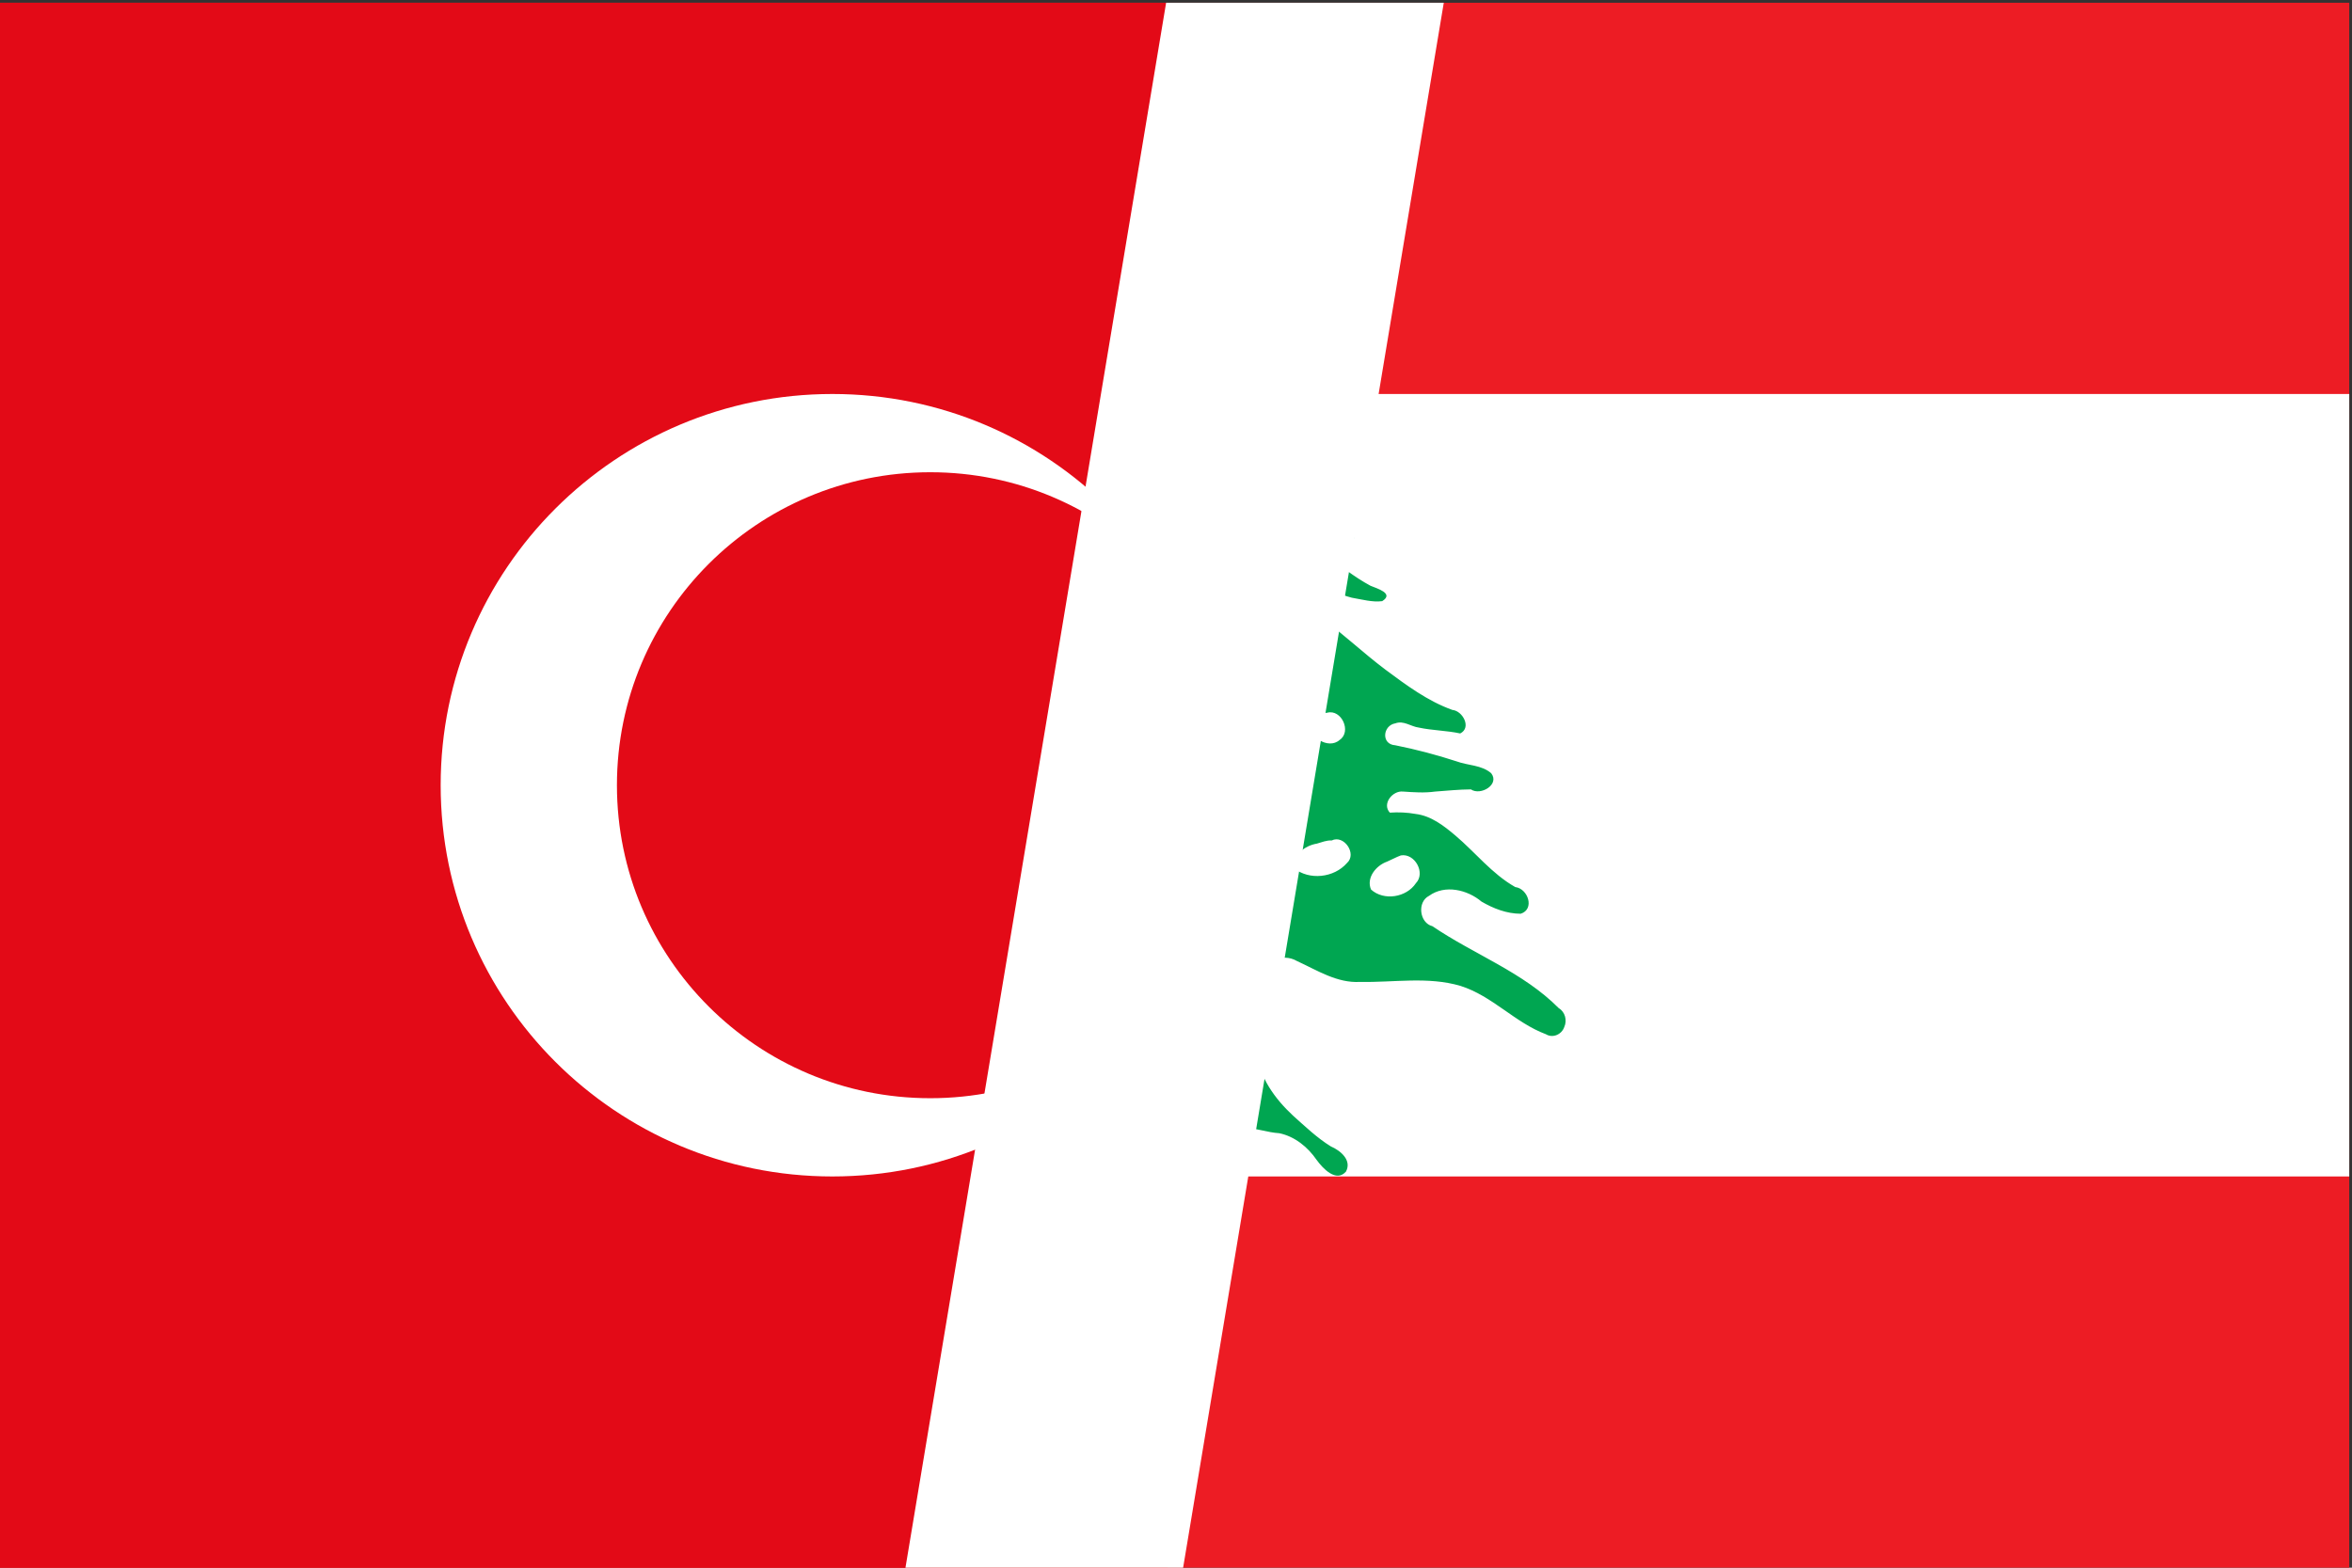 <svg width="852" height="568" xmlns="http://www.w3.org/2000/svg" xmlns:xlink="http://www.w3.org/1999/xlink" overflow="hidden"><rect width="100%" height="100%" fill="#333333" stroke="none"/><defs><clipPath id="clip0"><rect x="2039" y="2078" width="852" height="568"/></clipPath><clipPath id="clip1"><rect x="2039" y="2079" width="851" height="567"/></clipPath><clipPath id="clip2"><rect x="2039" y="2079" width="851" height="567"/></clipPath><clipPath id="clip3"><rect x="2039" y="2079" width="851" height="567"/></clipPath><clipPath id="clip4"><rect x="2039" y="2079" width="423" height="567"/></clipPath><clipPath id="clip5"><rect x="2039" y="2079" width="423" height="567"/></clipPath><clipPath id="clip6"><rect x="2039" y="2079" width="852" height="567"/></clipPath></defs><g clip-path="url(#clip0)" transform="translate(-2039 -2078)"><g clip-path="url(#clip1)"><g clip-path="url(#clip2)"><g clip-path="url(#clip3)"><path d="M0 0 850.5 0 850.5 567 0 567Z" fill="#ED1C24" transform="matrix(1.001 0 0 1 2039 2079)"/><path d="M0 141.75 850.5 141.75 850.5 425.25 0 425.25Z" fill="#FFFFFF" transform="matrix(1.001 0 0 1 2039 2079)"/><path d="M421.382 141.75C415.296 154.564 403.837 163.52 392.884 171.996 391.082 173.569 386.601 176.617 389.851 178.937 392.636 175.825 400.278 179.946 395.837 183.293 391.858 187.016 386.38 188.38 381.962 191.453 378.05 193.579 374.081 195.798 370.979 199.052 370.768 204.136 377.286 201.322 379.931 203.44 383.375 207.121 378.471 213.33 373.95 211.91 368.17 212.087 364.178 217.173 361.992 222.025 357.471 229.016 348.903 231.087 342.081 235.066 338.179 237.341 334.392 239.858 330.759 242.513 326.075 245.716 330.15 252.057 335.135 250.501 340.515 249.964 345.355 245.737 350.926 246.955 355.977 248.73 357.394 255.331 355.673 259.941 354.398 263.631 351.308 266.231 348.833 269.113 344.813 273.185 339.557 275.828 334.015 277.089 328.66 278.887 323.845 282.168 320.331 286.599 316.255 290.704 312.193 294.875 307.506 298.298 306.025 302.076 310.204 305.294 313.686 305.193 321.027 304.73 326.113 298.724 332.364 295.637 337.552 293.305 343.657 298.897 342.388 304.3 341.986 309.558 337.064 312.226 332.687 313.844 319.821 320.312 308.649 329.692 298.731 340.039 296.679 344.225 291.038 342.992 288.002 345.91 286.024 349.601 290.988 351.548 293.951 351.169 306.68 349.638 318.559 344.257 329.811 338.337 333.995 336.337 337.924 333.704 342.275 332.11 346.361 331.1 352.06 332.875 352.79 337.527 352.785 342.437 347.921 345.156 344.069 347.074 332.19 353.315 319.154 356.765 306.458 360.891 301.704 359.562 298.123 368.019 303.337 369.539 308.851 371.429 314.712 369.914 320.352 369.666 337.792 366.995 353.044 357.558 369.346 351.458 376.123 349.248 384.123 352.331 387.467 358.681 390.827 364.342 390.519 371.786 386.976 377.286 381.374 389.27 372.857 400.285 361.425 407.176 354.248 410.729 345.872 412.088 339.721 417.527 334.032 419.402 342.573 427.089 343.807 420.988 347.225 416.326 353.254 414.932 358.722 414.74 366.941 413.846 375.669 412.33 382.054 406.641 387.779 402.195 393.421 396.062 401.194 395.966 405.49 396.476 409.74 399.928 414.103 397.821 417.921 396.073 423.909 397.098 424.906 401.791 426.729 407.283 432.389 409.781 436.877 412.719 438.502 415.001 443.9 420.884 445.144 415.697 444.14 411.997 445.575 406.336 450.429 407.572 454.668 407.761 458.708 409.325 462.939 409.581 468.574 410.748 473.274 414.605 476.474 419.263 478.675 422.303 483.496 427.526 487.079 423.495 489.301 419.327 485.058 415.85 481.603 414.362 476.566 411.24 472.26 407.083 467.855 403.147 461.363 397.084 455.757 389.373 454.726 380.316 453.33 371.287 454.065 362.076 455.243 353.07 456.727 347.272 464.141 344.107 469.326 347.187 476.62 350.516 483.865 355.278 492.228 354.762 504.312 355.022 516.731 352.709 528.54 356.21 540.033 359.831 548.25 369.529 559.445 373.726 561.951 375.249 565.157 373.799 566.076 371.122 567.185 368.717 566.402 365.64 564.085 364.269 551.11 351.172 533.379 344.811 518.367 334.577 513.641 333.377 512.78 325.773 517.149 323.577 522.893 319.403 531.021 321.347 536.116 325.651 540.42 328.171 545.269 330.06 550.318 330.064 555.49 328.445 552.983 320.962 548.352 320.398 539.961 315.661 533.951 307.887 526.682 301.725 522.496 298.182 517.916 294.593 512.29 293.906 509.216 293.346 506.072 293.224 502.956 293.433 500.034 290.258 503.928 285.396 507.706 285.794 511.582 286.054 515.436 286.343 519.308 285.803 523.635 285.486 527.957 285.038 532.299 285.009 535.804 287.395 542.807 283.273 539.644 279.158 536.188 276.13 531.192 276.393 527.063 274.839 519.814 272.469 512.43 270.528 504.952 269.027 499.724 268.715 500.369 261.834 504.965 261.074 507.972 259.952 510.587 262.263 513.474 262.621 518.405 263.681 523.496 263.667 528.424 264.742 532.604 262.679 529.373 256.574 525.593 256.218 516.674 253.028 508.966 247.272 501.429 241.672 493.11 235.416 485.562 228.18 477.14 222.066 474.084 220.174 469.075 219.628 468.272 215.432 467.989 211.57 472.532 209.813 475.754 210.715 480.325 212.065 484.583 214.415 489.242 215.569 492.896 216.19 496.665 217.272 500.187 216.811 504.658 214.001 498.268 212.205 495.956 211.231 489.995 208.015 484.697 203.732 479.331 199.645 474.797 195.776 483.178 194.066 486.06 195.556 490.879 197.572 491.428 190.55 487.826 188.783 483.581 186.978 479.931 183.982 476.082 181.368 469.127 176.418 461.252 172.499 452.703 171.411 443.118 170.448 434.172 164.937 429.087 156.74 425.933 152.068 423.619 146.902 421.382 141.75ZM389.907 195.521C394.846 195.668 394.087 204.572 389.224 203.977 384.501 203.673 384.79 194.565 389.907 195.521ZM436.503 200.316C441.31 199.456 442.328 208.228 437.526 208.64 432.521 209.536 430.667 199.761 436.503 200.316ZM422.855 201.46C427.729 202.418 426.862 210.908 421.943 210.982 418.345 211.783 414.467 214.239 410.826 212.399 407.866 209.267 412.145 204.638 415.449 203.62 417.984 203.109 420.316 201.958 422.855 201.46ZM454.265 201.497C458.962 203.209 457.305 211.5 452.352 211.394 447.667 212.022 445.485 204.207 449.854 202.354 451.268 201.853 452.75 201.431 454.265 201.497ZM401.279 210.9C404.733 214.187 402.693 220.53 398.435 222.046 395.366 223.752 391.182 227.791 387.839 224.468 386.025 220.409 390.578 217.353 393.256 215.1 395.646 213.242 398.283 211.555 401.279 210.9ZM440.718 229.231C445.662 231.565 443.152 240.475 437.726 239.921 433.269 238.792 433.851 231.148 438.34 230.538 439.189 230.213 439.966 229.735 440.718 229.231ZM425.03 230.115C429.654 232.28 426.123 239.997 421.465 238.885 416.636 238.318 416.725 229.828 422.051 230.594 423.055 230.545 424.09 230.519 425.03 230.115ZM458.848 234.541C463.916 232.969 470.017 238.189 468.373 243.485 466.115 247.59 460.53 248.109 456.528 246.575 451.934 246.348 448.844 239.441 452.937 236.516 454.63 235.238 456.765 234.712 458.848 234.541ZM383.986 235.869C388.177 233.589 392.626 240.441 389.062 243.463 386.702 246.934 380.639 248.352 377.967 244.493 375.746 240.723 379.337 234.39 383.987 235.869ZM364.651 239.114C369.404 239.764 372.502 244.082 374.26 248.194 374.688 253.203 367.295 255.952 364.071 252.307 360.444 250.033 357.27 245.354 359.171 241.012 360.343 239.287 362.676 238.576 364.652 239.114ZM480.323 257.222C485.482 255.863 489.227 264.108 484.797 267.09 480.747 270.769 472.871 265.896 474.984 260.646 476.033 258.699 478.134 257.407 480.324 257.222ZM414.659 266.627C418.986 267.178 417.584 274.676 413.584 274.423 409.292 273.628 410.275 266.205 414.659 266.627ZM392.716 270.61C396.244 268.113 400.795 274.207 397.86 277.046 394.343 279.523 389.78 273.527 392.716 270.61ZM427.606 271.347C431.695 273.833 434.123 278.466 434.631 283.141 432.671 287.51 425.102 286.457 424.248 281.805 422.752 278.126 424.131 273.394 427.605 271.348ZM439.781 278.577C445.052 277.253 443.16 288.268 438.76 284.448 437.297 282.711 438.08 279.853 439.78 278.577ZM363.314 286.247C366.804 285.226 371.891 286.3 372.854 290.305 373.26 294.069 369.121 296.027 366.087 296.96 361.227 298.46 356.473 300.923 351.245 300.592 347.326 298.353 345.92 293.769 344.523 289.772 348.304 286.226 353.873 287.267 358.56 286.379 360.143 286.298 361.729 286.259 363.314 286.247ZM481.928 303.508C486.379 301.325 491.168 308.391 487.441 311.691 482.78 317.057 473.805 318.054 468.23 313.546 467.56 308.799 472.302 305.349 476.517 304.668 478.289 304.167 480.051 303.42 481.928 303.508ZM506.949 308.929C512.008 308.059 515.992 315.274 512.379 319.008 508.961 324.163 500.808 325.515 496.148 321.29 494.33 317.016 498.017 312.563 501.941 311.192 503.626 310.474 505.223 309.555 506.949 308.929ZM381.142 316.601C385.827 316.137 390.118 320.785 389.503 325.403 392.894 328.74 386.89 334.957 383.511 331.501 380.534 327.894 380.55 323.001 379.397 318.683 379.345 317.724 380.055 316.482 381.142 316.601ZM417.101 319.293C421.944 317.199 428.21 322.992 425.573 327.897 423.69 331.892 416.347 330.552 416.591 325.926 416.579 323.712 416.4 321.442 417.101 319.292ZM399.607 322.427C404.463 321.314 408.918 327.609 406.22 331.808 401.378 332.239 398.866 326.494 399.607 322.427Z" fill="#00A651" transform="matrix(1.001 0 0 1 2039 2079)"/></g></g></g><g clip-path="url(#clip4)"><g clip-path="url(#clip5)"><g clip-path="url(#clip6)"><path d="M0 0 850.5 0 850.5 567 0 567Z" fill="#E30A17" transform="matrix(1.001 0 0 1 2039 2079)"/><path d="M442.969 283.5C442.969 361.786 379.505 425.25 301.219 425.25 222.932 425.25 159.469 361.786 159.469 283.5 159.469 205.214 222.932 141.75 301.219 141.75 379.505 141.75 442.969 205.214 442.969 283.5Z" fill="#FFFFFF" transform="matrix(1.001 0 0 1 2039 2079)"/><path d="M450.056 283.5C450.056 346.129 399.285 396.9 336.656 396.9 274.027 396.9 223.256 346.129 223.256 283.5 223.256 220.871 274.027 170.1 336.656 170.1 399.285 170.1 450.056 220.871 450.056 283.5Z" fill="#E30A17" transform="matrix(1.001 0 0 1 2039 2079)"/><path d="M413.438 283.5 541.652 325.16 462.41 216.094 462.41 350.906 541.652 241.84Z" fill="#FFFFFF" transform="matrix(1.001 0 0 1 2039 2079)"/></g></g></g><path d="M2367 2646 2461.42 2079 2562 2079 2467.58 2646Z" fill="#FFFFFF" fill-rule="evenodd"/></g></svg>